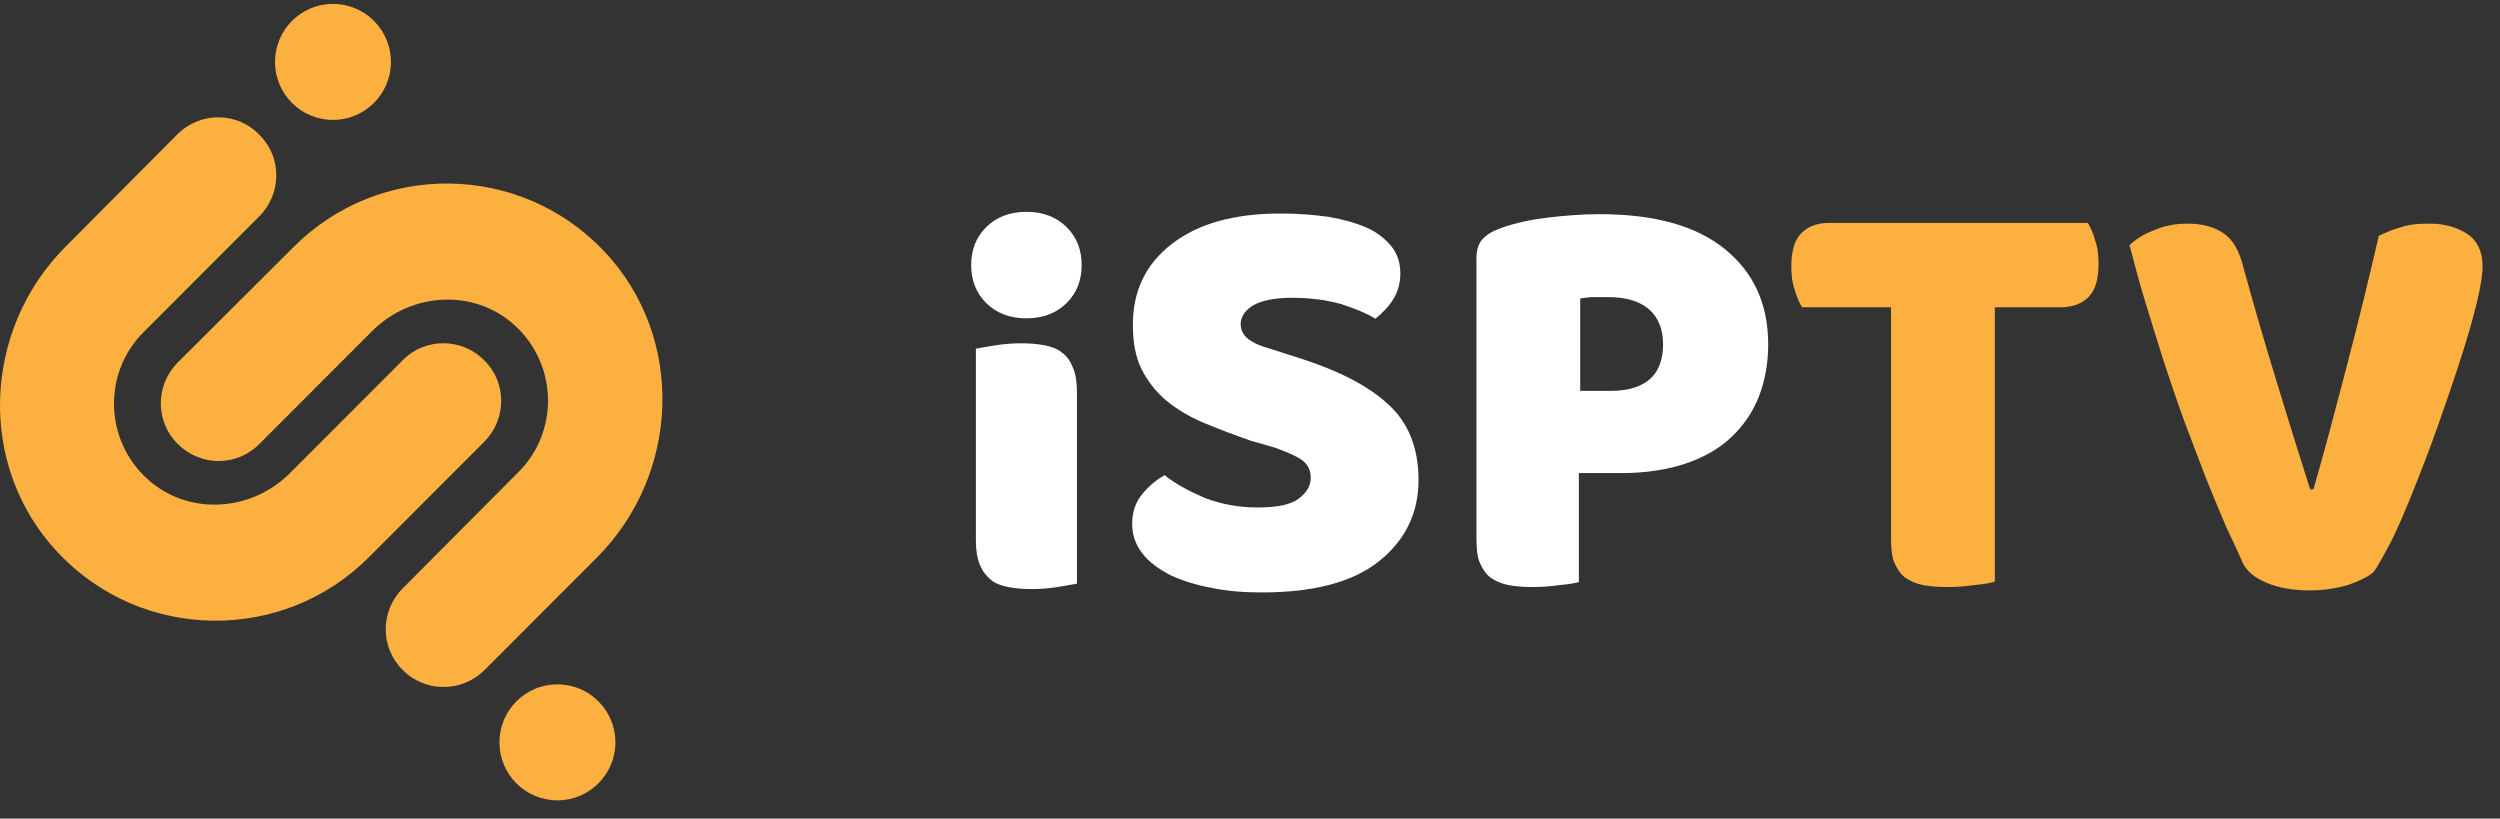 <svg width="113" height="37" viewBox="0 0 113 37" fill="none" xmlns="http://www.w3.org/2000/svg">
<rect x="0" y="0" width="113" height="37" fill="#333333" stroke="none"/>
<path d="M43.897 11.982C43.897 11.311 44.11 10.732 44.567 10.275C45.024 9.818 45.633 9.574 46.394 9.574C47.155 9.574 47.764 9.818 48.221 10.275C48.678 10.732 48.891 11.311 48.891 11.982C48.891 12.652 48.678 13.231 48.221 13.688C47.764 14.145 47.155 14.389 46.394 14.389C45.633 14.389 45.024 14.145 44.567 13.688C44.11 13.231 43.897 12.652 43.897 11.982ZM48.678 26.382C48.495 26.412 48.191 26.473 47.795 26.534C47.399 26.595 47.033 26.626 46.638 26.626C46.242 26.626 45.876 26.595 45.572 26.534C45.267 26.473 44.993 26.382 44.78 26.199C44.567 26.016 44.415 25.833 44.293 25.529C44.171 25.254 44.11 24.889 44.11 24.431L44.11 15.761C44.293 15.73 44.597 15.669 44.993 15.608C45.389 15.547 45.755 15.517 46.15 15.517C46.546 15.517 46.912 15.547 47.216 15.608C47.521 15.669 47.795 15.761 48.008 15.943C48.221 16.096 48.373 16.309 48.495 16.614C48.617 16.888 48.678 17.254 48.678 17.711L48.678 26.382Z" fill="white"/>
<path d="M56.535 19.921C55.743 19.647 55.042 19.372 54.372 19.098C53.733 18.824 53.185 18.488 52.697 18.092C52.241 17.696 51.875 17.239 51.601 16.69C51.327 16.142 51.205 15.471 51.205 14.679C51.205 13.155 51.784 11.936 52.972 11.022C54.159 10.108 55.773 9.65 57.905 9.65C58.666 9.65 59.397 9.711 60.067 9.803C60.737 9.925 61.285 10.077 61.772 10.29C62.26 10.504 62.625 10.809 62.899 11.144C63.173 11.479 63.295 11.906 63.295 12.363C63.295 12.82 63.173 13.216 62.96 13.551C62.747 13.887 62.473 14.161 62.168 14.405C61.772 14.161 61.255 13.948 60.585 13.734C59.915 13.551 59.184 13.46 58.422 13.46C57.631 13.46 57.022 13.582 56.656 13.795C56.291 14.008 56.078 14.313 56.078 14.649C56.078 14.923 56.2 15.136 56.413 15.319C56.656 15.502 56.991 15.654 57.448 15.776L58.879 16.233C60.554 16.782 61.864 17.452 62.747 18.275C63.66 19.098 64.117 20.256 64.117 21.689C64.117 23.212 63.508 24.431 62.32 25.376C61.133 26.321 59.367 26.778 57.022 26.778C56.2 26.778 55.438 26.717 54.738 26.565C54.037 26.443 53.398 26.229 52.88 25.986C52.363 25.711 51.936 25.407 51.632 25.01C51.327 24.614 51.175 24.188 51.175 23.669C51.175 23.151 51.327 22.694 51.632 22.328C51.936 21.963 52.271 21.689 52.637 21.475C53.124 21.871 53.763 22.207 54.464 22.511C55.195 22.786 55.986 22.938 56.839 22.938C57.722 22.938 58.331 22.816 58.697 22.542C59.062 22.267 59.245 21.963 59.245 21.597C59.245 21.231 59.093 20.957 58.818 20.774C58.544 20.591 58.118 20.409 57.6 20.226L56.535 19.921Z" fill="white"/>
<path d="M71.425 26.29C71.243 26.351 70.908 26.412 70.512 26.443C70.086 26.504 69.69 26.534 69.263 26.534C68.837 26.534 68.502 26.504 68.167 26.443C67.863 26.382 67.588 26.26 67.375 26.108C67.162 25.955 67.01 25.711 66.888 25.437C66.766 25.163 66.736 24.767 66.736 24.309V11.662C66.736 11.296 66.827 10.991 67.04 10.778C67.254 10.565 67.528 10.412 67.893 10.29C68.502 10.077 69.203 9.925 69.964 9.833C70.755 9.742 71.517 9.681 72.309 9.681C74.775 9.681 76.663 10.199 77.973 11.266C79.282 12.332 79.922 13.765 79.922 15.563C79.922 16.447 79.769 17.239 79.495 17.94C79.221 18.641 78.795 19.25 78.247 19.768C77.699 20.287 76.998 20.683 76.176 20.957C75.354 21.231 74.379 21.384 73.283 21.384H71.365V26.29H71.425ZM72.826 17.666C73.588 17.666 74.166 17.483 74.562 17.148C74.958 16.812 75.171 16.264 75.171 15.563C75.171 14.892 74.958 14.344 74.532 13.978C74.105 13.612 73.496 13.43 72.704 13.43C72.43 13.43 72.187 13.43 72.004 13.43C71.821 13.43 71.639 13.46 71.425 13.49V17.666H72.826Z" fill="white"/>
<path d="M81.456 13.887C81.334 13.704 81.212 13.43 81.121 13.094C80.999 12.759 80.968 12.393 80.968 12.028C80.968 11.327 81.121 10.839 81.425 10.534C81.73 10.229 82.156 10.077 82.643 10.077H94.367C94.489 10.26 94.611 10.534 94.702 10.87C94.824 11.205 94.854 11.57 94.854 11.936C94.854 12.637 94.702 13.125 94.398 13.43C94.093 13.734 93.667 13.887 93.18 13.887H90.165V26.29C89.982 26.351 89.647 26.412 89.251 26.443C88.825 26.504 88.429 26.534 88.003 26.534C87.576 26.534 87.241 26.504 86.906 26.443C86.602 26.382 86.328 26.26 86.115 26.108C85.901 25.955 85.749 25.711 85.627 25.437C85.506 25.163 85.475 24.767 85.475 24.309V13.887H81.456Z" fill="#FBB040"/>
<path d="M107.279 25.864C107.035 26.077 106.64 26.26 106.122 26.443C105.604 26.595 105.026 26.687 104.386 26.687C103.625 26.687 102.985 26.565 102.468 26.351C101.95 26.138 101.554 25.833 101.371 25.437C101.189 25.01 100.945 24.492 100.64 23.852C100.366 23.212 100.062 22.481 99.727 21.658C99.422 20.866 99.087 19.982 98.752 19.098C98.418 18.184 98.113 17.27 97.808 16.355C97.504 15.41 97.23 14.496 96.956 13.612C96.682 12.729 96.469 11.875 96.255 11.083C96.499 10.839 96.864 10.595 97.352 10.412C97.839 10.199 98.326 10.108 98.874 10.108C99.544 10.108 100.092 10.26 100.488 10.534C100.915 10.809 101.219 11.327 101.402 12.088C101.889 13.856 102.376 15.532 102.863 17.117C103.351 18.732 103.868 20.378 104.417 22.115H104.569C105.056 20.439 105.543 18.58 106.061 16.599C106.579 14.618 107.066 12.637 107.523 10.656C107.858 10.504 108.193 10.351 108.558 10.26C108.923 10.138 109.35 10.108 109.807 10.108C110.477 10.108 111.025 10.26 111.512 10.565C111.969 10.87 112.212 11.357 112.212 12.028C112.212 12.424 112.121 13.003 111.938 13.734C111.755 14.496 111.512 15.319 111.207 16.264C110.903 17.209 110.568 18.184 110.202 19.22C109.837 20.256 109.472 21.201 109.106 22.115C108.741 23.029 108.406 23.822 108.071 24.492C107.736 25.102 107.492 25.589 107.279 25.864Z" fill="#FBB040"/>
<path d="M21.886 30.301L26.968 25.214C30.751 21.429 30.987 15.258 27.323 11.374C23.521 7.333 17.138 7.273 13.257 11.177L8.037 16.382C7.013 17.407 7.013 19.063 8.037 20.069C9.061 21.094 10.716 21.094 11.721 20.069L16.823 14.962C18.576 13.208 21.433 13.03 23.265 14.706C25.215 16.48 25.274 19.517 23.422 21.35L18.202 26.594C17.178 27.619 17.178 29.276 18.202 30.281C19.207 31.306 20.861 31.306 21.886 30.301Z" fill="#FBB040"/>
<path d="M8.037 6.051L2.974 11.138C-0.808 14.923 -1.045 21.094 2.62 24.978C6.422 29.019 12.804 29.078 16.685 25.175L21.886 19.97C22.91 18.945 22.91 17.289 21.886 16.283C20.861 15.258 19.207 15.258 18.202 16.283L13.1 21.39C11.347 23.144 8.49 23.322 6.658 21.646C4.708 19.871 4.649 16.835 6.5 15.002L11.721 9.777C12.745 8.752 12.745 7.096 11.721 6.09C10.716 5.046 9.061 5.046 8.037 6.051Z" fill="#FBB040"/>
<path d="M15.05 5.42C16.497 5.42 17.67 4.246 17.67 2.798C17.67 1.35 16.497 0.176 15.05 0.176C13.603 0.176 12.43 1.35 12.43 2.798C12.43 4.246 13.603 5.42 15.05 5.42Z" fill="#FBB040"/>
<path d="M25.195 36.176C26.642 36.176 27.816 35.002 27.816 33.554C27.816 32.106 26.642 30.932 25.195 30.932C23.748 30.932 22.575 32.106 22.575 33.554C22.575 35.002 23.748 36.176 25.195 36.176Z" fill="#FBB040"/>
</svg>
